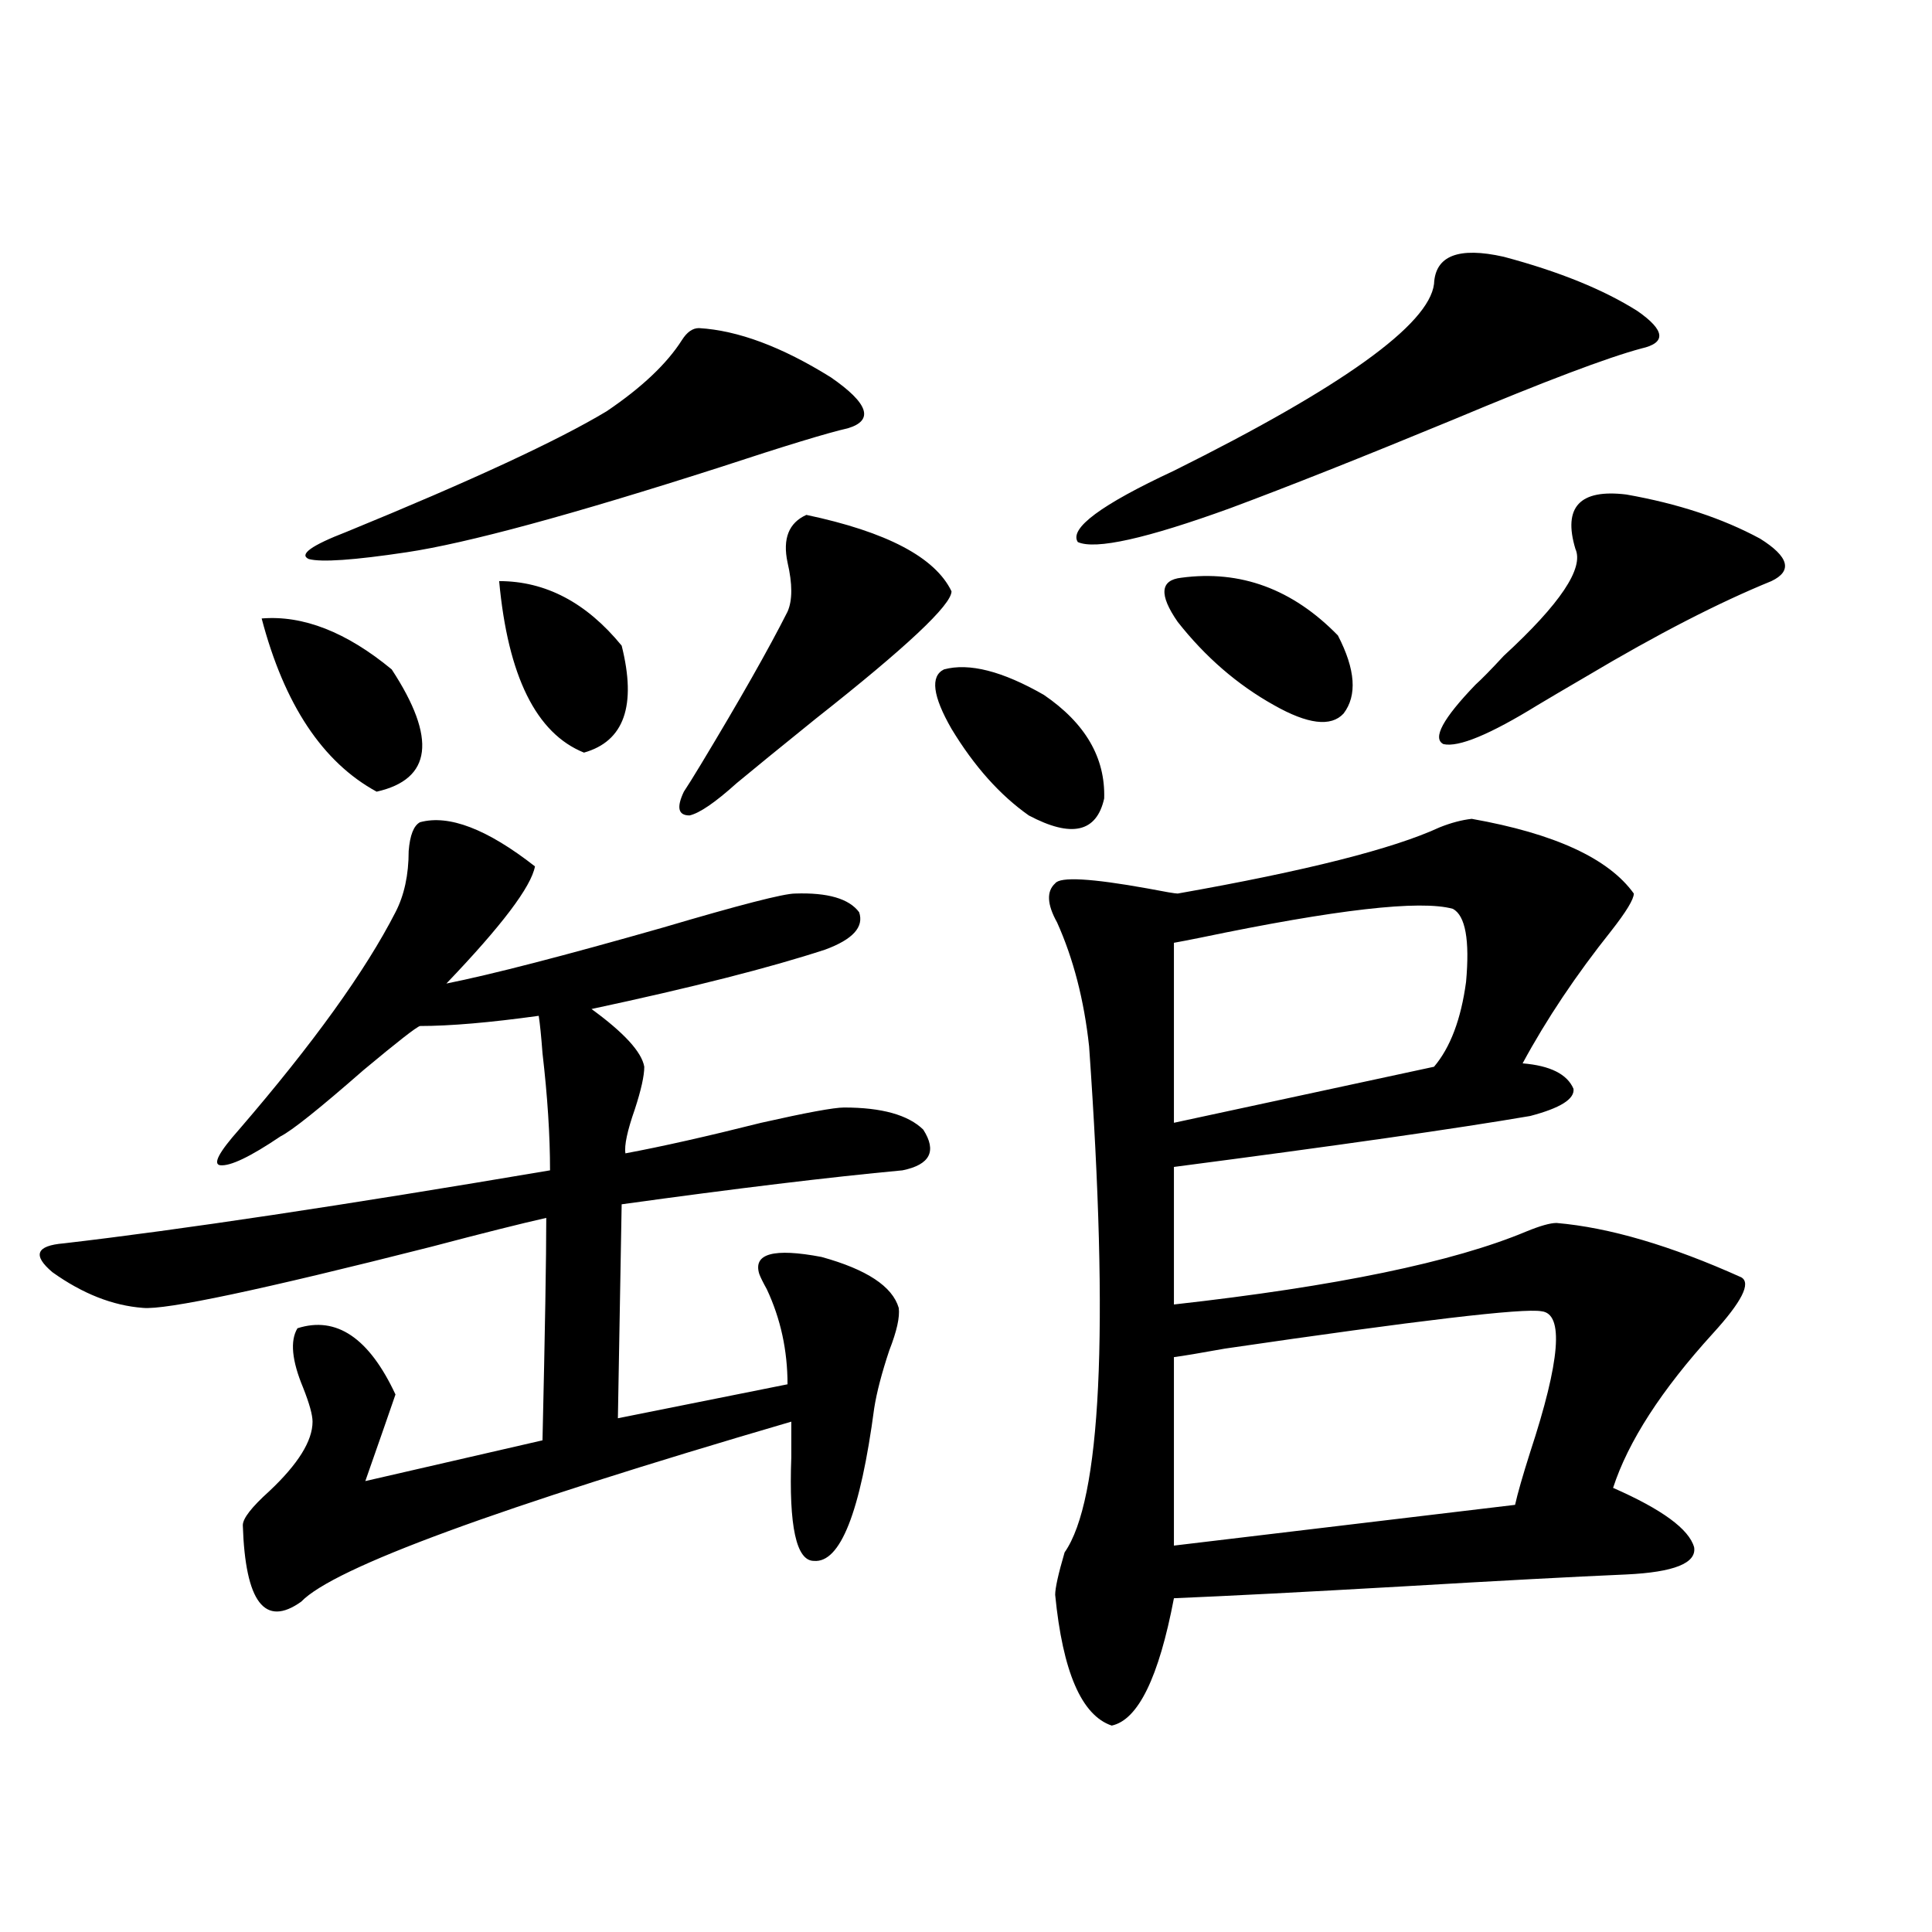 <?xml version="1.0" encoding="utf-8"?>
<!-- Generator: Adobe Illustrator 16.0.0, SVG Export Plug-In . SVG Version: 6.00 Build 0)  -->
<!DOCTYPE svg PUBLIC "-//W3C//DTD SVG 1.1//EN" "http://www.w3.org/Graphics/SVG/1.1/DTD/svg11.dtd">
<svg version="1.1" id="图层_1" xmlns="http://www.w3.org/2000/svg" xmlns:xlink="http://www.w3.org/1999/xlink" x="0px" y="0px"
	 width="1000px" height="1000px" viewBox="0 0 1000 1000" enable-background="new 0 0 1000 1000" xml:space="preserve">
<path d="M217.385,425.586c14.954-4.092,34.786,3.516,59.511,22.852c-1.951,10.547-17.24,30.762-45.853,60.645
	c23.414-4.683,60.807-14.351,112.192-29.004c39.664-11.714,62.438-17.578,68.291-17.578c16.905-0.576,27.957,2.637,33.17,9.668
	c2.592,7.622-3.262,14.063-17.561,19.336c-28.627,9.38-68.946,19.639-120.973,30.762c16.905,12.305,26.006,22.275,27.316,29.883
	c0,4.697-1.631,12.017-4.878,21.973c-3.902,11.138-5.533,18.76-4.878,22.852c18.856-3.516,42.271-8.789,70.242-15.82
	c23.414-5.273,37.713-7.91,42.926-7.91c19.512,0,33.17,3.818,40.975,11.426c7.149,11.138,3.567,18.169-10.731,21.094
	c-37.728,3.516-86.187,9.38-145.362,17.578l-1.951,110.742l87.803-17.578c0-17.578-3.582-33.975-10.731-49.219
	c-1.951-3.516-3.262-6.152-3.902-7.91c-3.262-10.547,7.47-13.472,32.194-8.789c23.414,6.455,36.737,15.244,39.999,26.367
	c0.641,4.697-0.976,12.017-4.878,21.973c-3.902,11.729-6.509,21.685-7.805,29.883c-7.164,53.916-17.561,80.283-31.219,79.102
	c-9.115,0-13.018-17.866-11.707-53.613c0-8.789,0-14.941,0-18.457c-152.191,44.536-236.747,75.586-253.652,93.164
	c-18.871,13.473-28.947,0.289-30.243-39.551c0-3.516,4.543-9.365,13.658-17.578c14.954-14.063,22.438-26.064,22.438-36.035
	c0-3.516-1.631-9.365-4.878-17.578c-5.854-14.063-6.829-24.307-2.927-30.762c20.152-6.44,37.072,4.985,50.73,34.277
	c-2.606,7.622-7.805,22.563-15.609,44.824l91.705-21.094c1.296-56.25,1.951-94.619,1.951-115.137
	c-13.018,2.939-32.85,7.91-59.511,14.941c-87.803,22.275-137.558,32.822-149.265,31.641c-15.609-1.167-31.219-7.319-46.828-18.457
	c-10.411-8.789-8.46-13.76,5.854-14.941c60.486-7.031,144.387-19.624,251.701-37.793c0-18.154-1.311-38.369-3.902-60.645
	c-0.655-8.789-1.311-15.229-1.951-19.336c-25.365,3.516-45.853,5.273-61.462,5.273c-1.951,0.591-11.707,8.213-29.268,22.852
	c-22.773,19.927-37.072,31.353-42.926,34.277c-15.609,10.547-26.021,15.532-31.219,14.941c-3.902-0.576-0.655-6.729,9.756-18.457
	c38.368-44.521,65.364-82.026,80.974-112.5c4.543-8.789,6.829-19.336,6.829-31.641C212.172,432.329,214.123,427.344,217.385,425.586
	z M135.436,320.117c21.463-1.758,43.901,7.031,67.315,26.367c23.414,35.747,20.808,56.841-7.805,63.281
	C166.975,394.536,147.143,364.653,135.436,320.117z M361.771,169.824c20.152,1.182,42.926,9.668,68.291,25.488
	c19.512,13.486,22.438,22.275,8.78,26.367c-10.411,2.349-32.529,9.092-66.34,20.215c-76.751,24.609-130.729,39.263-161.947,43.945
	c-27.316,4.106-44.236,5.273-50.73,3.516c-5.213-2.334,1.296-7.031,19.512-14.063c64.389-26.367,109.266-47.158,134.631-62.402
	c18.201-12.305,31.219-24.609,39.023-36.914C355.583,171.885,358.51,169.824,361.771,169.824z M258.359,300.781
	c24.055,0,45.197,11.138,63.413,33.398c7.805,31.064,1.296,49.521-19.512,55.371C277.536,379.595,262.902,350,258.359,300.781z
	 M417.38,266.504c41.615,8.789,66.66,21.973,75.12,39.551c0,7.031-23.414,29.004-70.242,65.918
	c-18.871,15.244-32.529,26.367-40.975,33.398c-11.066,9.971-19.191,15.532-24.39,16.699c-5.854,0-6.829-4.092-2.927-12.305
	c1.951-2.925,4.878-7.607,8.78-14.063c20.152-33.398,35.121-59.766,44.877-79.102c2.592-5.85,2.592-14.351,0-25.488
	C405.018,278.809,408.265,270.61,417.38,266.504z M488.598,346.484c13.003-3.516,30.243,0.879,51.706,13.184
	c21.463,14.653,31.859,32.52,31.219,53.613c-3.902,17.578-16.92,20.518-39.023,8.789c-14.969-10.547-28.292-25.488-39.999-44.824
	C482.744,360.259,481.434,350,488.598,346.484z M761.762,423.828c42.926,7.622,70.883,20.518,83.9,38.672
	c0,2.939-3.902,9.38-11.707,19.336c-18.216,22.852-33.505,45.703-45.853,68.555c14.299,1.182,23.079,5.576,26.341,13.184
	c0.641,5.273-6.829,9.971-22.438,14.063c-37.728,6.455-99.189,15.244-184.386,26.367v71.191
	c83.9-9.365,144.707-21.973,182.435-37.793c7.149-2.925,12.348-4.395,15.609-4.395c27.316,2.349,59.176,11.729,95.607,28.125
	c5.198,2.939,0.32,12.607-14.634,29.004c-26.676,29.307-43.901,55.962-51.706,79.98c25.365,11.138,39.344,21.396,41.95,30.762
	c1.296,8.213-10.411,12.896-35.121,14.063c-27.316,1.182-65.699,3.228-115.119,6.152c-51.386,2.939-91.064,4.985-119.021,6.152
	c-7.805,41.007-18.536,62.979-32.194,65.918c-15.609-5.273-25.365-27.836-29.268-67.676c0-3.516,1.616-10.835,4.878-21.973
	c18.856-26.943,23.079-114.258,12.683-261.914c-2.606-24.019-8.14-45.4-16.585-64.16c-5.213-9.365-5.533-16.108-0.976-20.215
	c2.592-3.516,18.536-2.637,47.804,2.637c9.101,1.758,14.299,2.637,15.609,2.637c66.34-11.714,111.537-23.14,135.606-34.277
	C751.03,425.889,756.549,424.419,761.762,423.828z M778.347,132.91c28.612,7.622,51.706,17.002,69.267,28.125
	c14.299,9.971,14.954,16.411,1.951,19.336c-17.561,4.697-50.09,17.002-97.559,36.914c-46.828,19.336-85.211,34.58-115.119,45.703
	c-43.581,15.82-69.922,21.685-79.022,17.578c-4.558-7.031,12.027-19.336,49.755-36.914c87.147-43.354,132.024-75.586,134.631-96.68
	C742.891,132.334,754.933,127.637,778.347,132.91z M611.521,299.023c30.563-4.092,57.56,5.864,80.974,29.883
	c9.101,17.578,10.076,31.064,2.927,40.43c-6.509,7.031-18.536,5.576-36.097-4.395c-18.871-10.547-35.456-24.897-49.755-43.066
	C599.814,307.813,600.455,300.205,611.521,299.023z M752.006,470.41c-16.92-4.683-60.486,0.303-130.729,14.941
	c-5.854,1.182-10.411,2.061-13.658,2.637v93.164l134.631-29.004c8.445-9.956,13.979-24.609,16.585-43.945
	C760.786,486.533,758.5,473.926,752.006,470.41z M797.858,678.711c-9.115-1.758-63.748,4.697-163.898,19.336
	c-13.018,2.349-21.798,3.818-26.341,4.395V800L784.2,778.906c1.296-5.85,3.902-14.941,7.805-27.246
	C807.614,704.199,809.565,679.893,797.858,678.711z M841.76,255.957c26.661,4.697,49.755,12.305,69.267,22.852
	c14.954,9.38,16.905,16.699,5.854,21.973c-27.316,11.138-59.19,27.549-95.607,49.219c-11.066,6.455-19.512,11.426-25.365,14.941
	c-24.725,15.244-40.975,21.973-48.779,20.215c-5.854-2.925-0.335-13.184,16.585-30.762c3.247-2.925,8.125-7.91,14.634-14.941
	c29.268-26.943,41.615-45.4,37.072-55.371C808.91,262.412,817.69,253.032,841.76,255.957z"/>
</svg>
